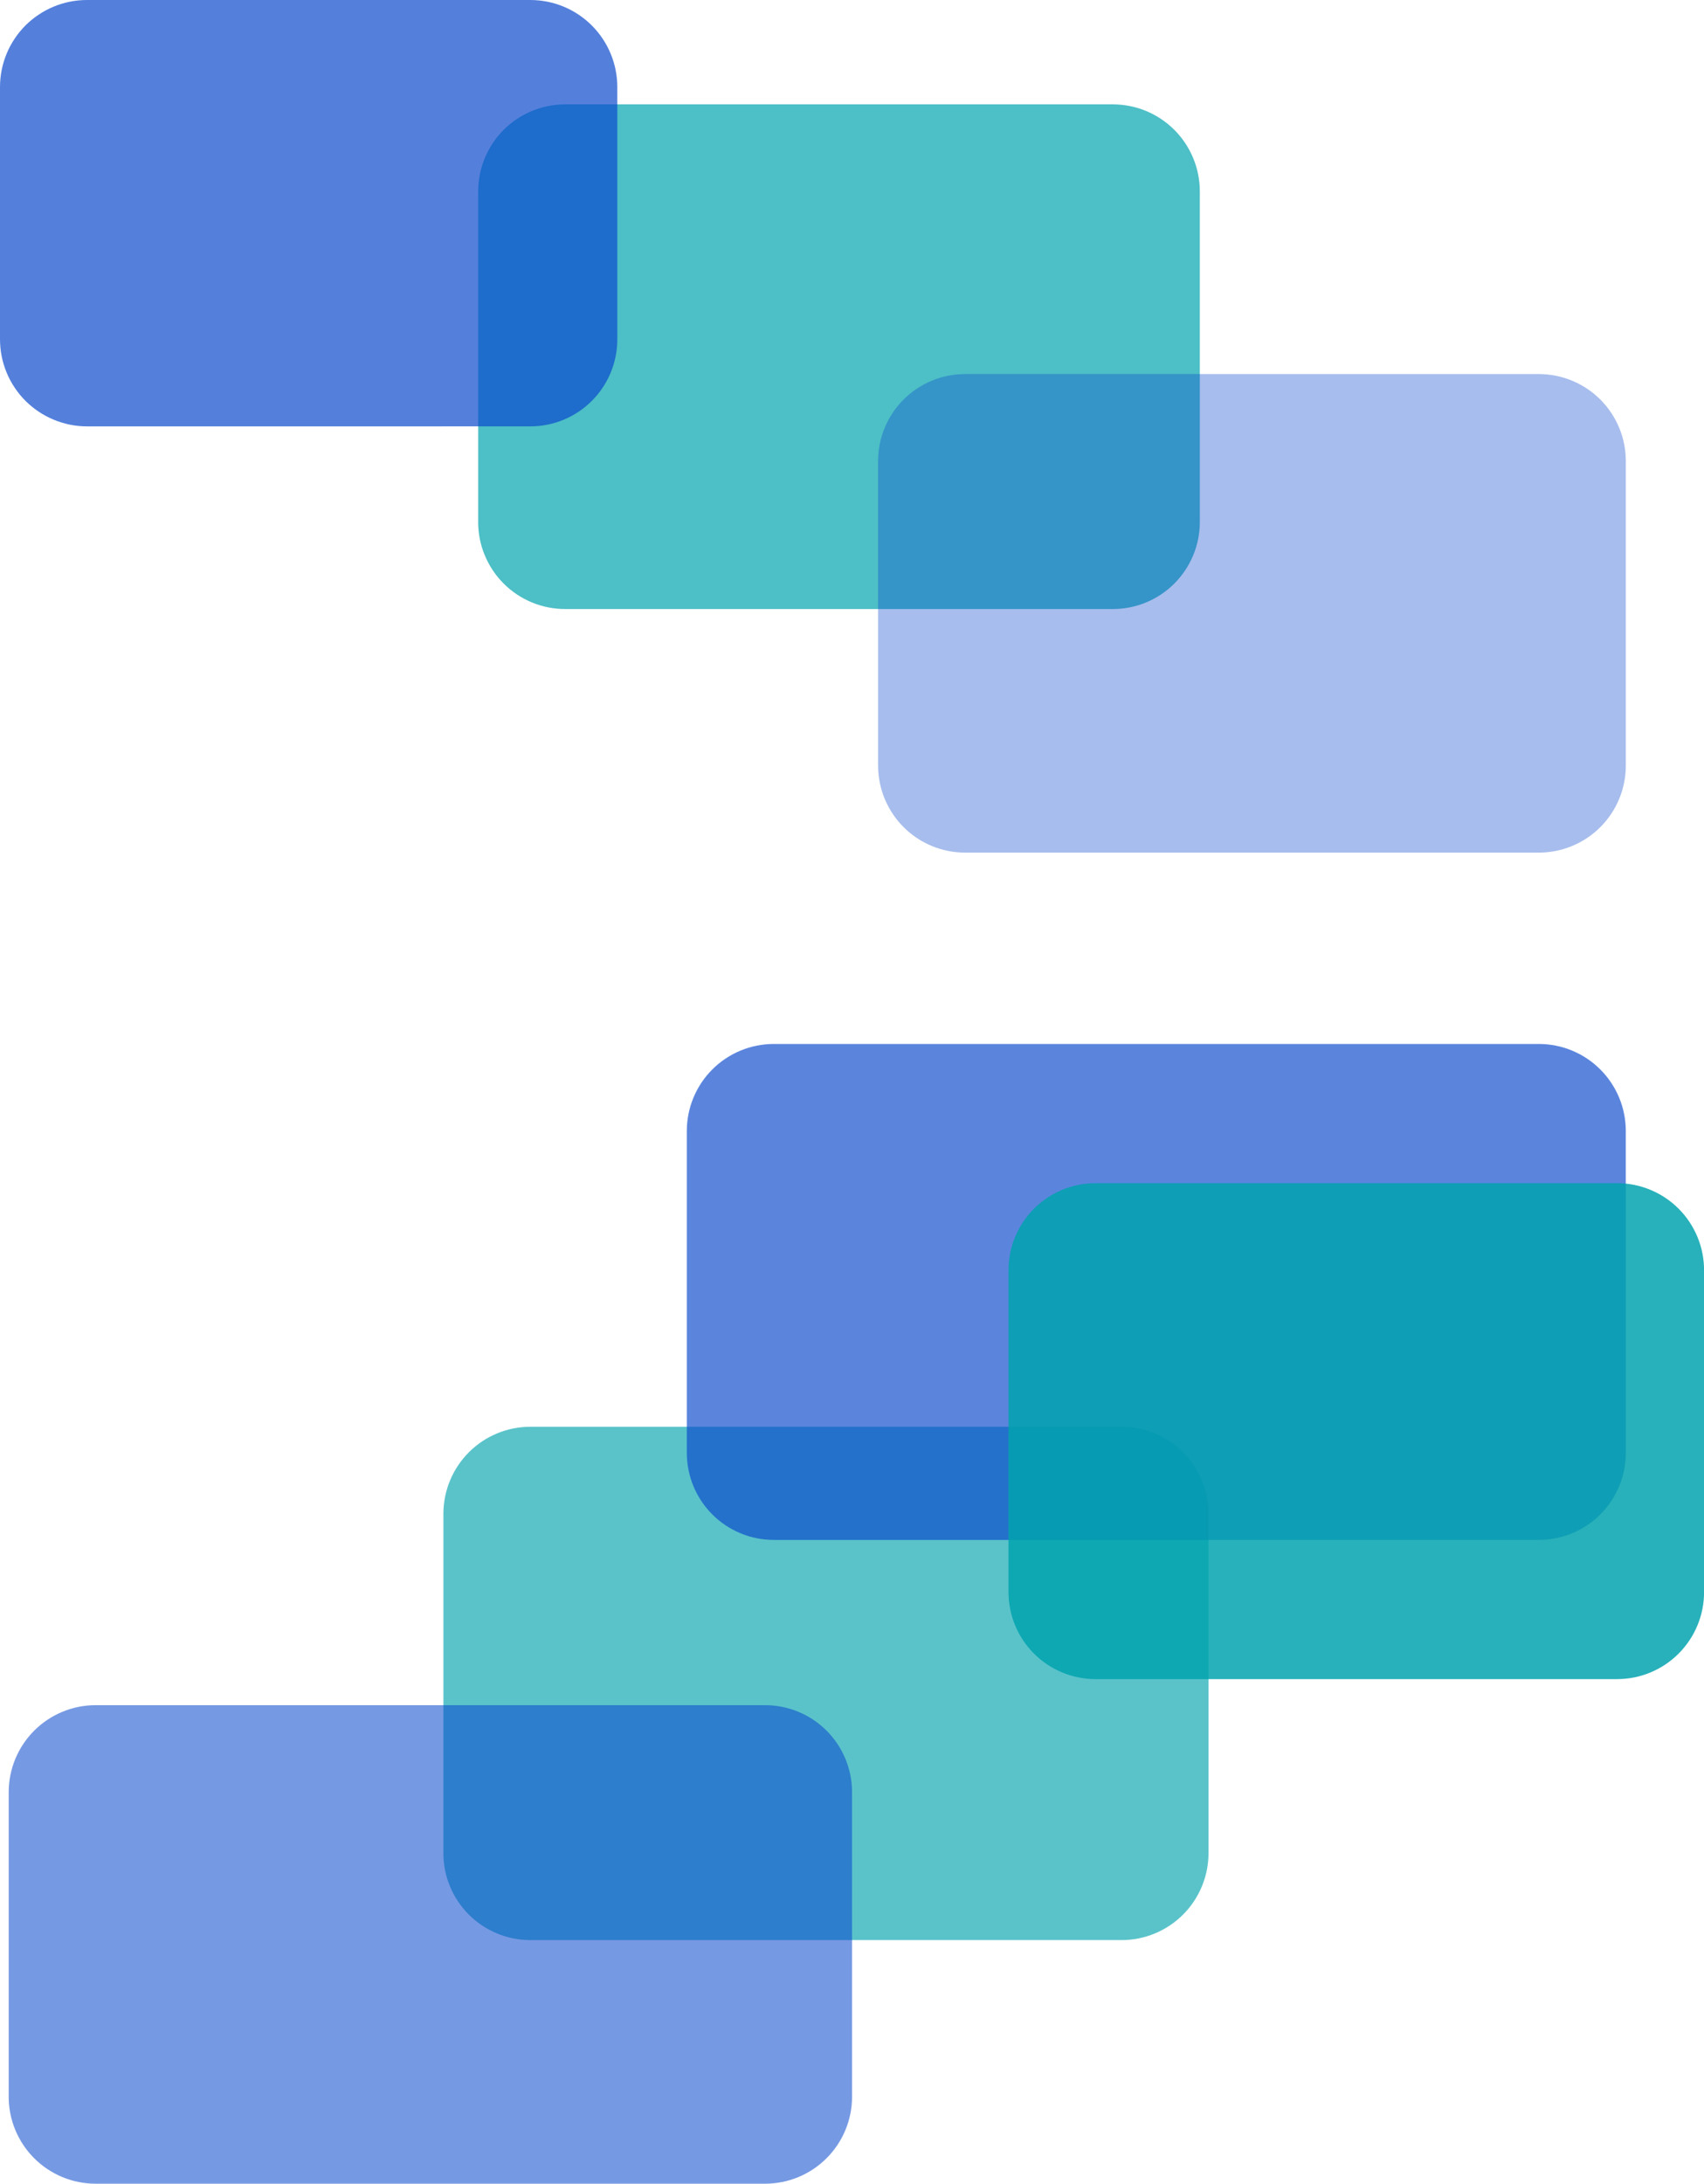 <?xml version="1.0" encoding="UTF-8" standalone="no"?>
<!-- Created with Inkscape (http://www.inkscape.org/) -->

<svg
   width="69.144mm"
   height="88.547mm"
   viewBox="0 0 69.144 88.547"
   version="1.1"
   id="svg2653"
   xmlns="http://www.w3.org/2000/svg"
   xmlns:svg="http://www.w3.org/2000/svg">
  <defs
     id="defs2650" />
  <g
     id="layer1">
    <g
       id="g2776">
      <path
         d="M 17.992,75.142 V 61.383 c 0,-0.232 0.023,-0.461 0.068,-0.688 0.045,-0.227 0.112,-0.448 0.201,-0.662 0.089,-0.214 0.197,-0.417 0.326,-0.61 0.129,-0.193 0.275,-0.371 0.439,-0.535 0.164,-0.164 0.342,-0.31 0.535,-0.439 0.193,-0.129 0.396,-0.237 0.61,-0.326 0.214,-0.089 0.435,-0.156 0.662,-0.201 0.227,-0.045 0.457,-0.068 0.688,-0.068 h 23.989 c 0.232,0 0.461,0.023 0.688,0.068 0.227,0.045 0.448,0.112 0.662,0.201 0.214,0.089 0.417,0.197 0.61,0.326 0.193,0.129 0.371,0.275 0.535,0.439 0.164,0.164 0.31,0.342 0.439,0.535 0.129,0.193 0.237,0.396 0.326,0.61 0.089,0.214 0.156,0.435 0.201,0.662 0.045,0.227 0.068,0.457 0.068,0.688 v 13.758 c -10e-6,0.232 -0.023,0.461 -0.068,0.688 -0.045,0.227 -0.112,0.448 -0.201,0.662 -0.089,0.214 -0.197,0.417 -0.326,0.61 -0.129,0.193 -0.275,0.371 -0.439,0.535 -0.164,0.164 -0.342,0.31 -0.535,0.439 -0.193,0.129 -0.396,0.237 -0.61,0.326 -0.214,0.089 -0.435,0.156 -0.662,0.201 -0.227,0.045 -0.457,0.068 -0.688,0.068 H 21.519 c -0.232,0 -0.461,-0.023 -0.688,-0.068 -0.227,-0.045 -0.448,-0.112 -0.662,-0.201 -0.214,-0.089 -0.417,-0.197 -0.61,-0.326 -0.193,-0.129 -0.371,-0.275 -0.535,-0.439 -0.164,-0.164 -0.31,-0.342 -0.439,-0.535 -0.129,-0.193 -0.237,-0.396 -0.326,-0.61 -0.089,-0.214 -0.156,-0.435 -0.201,-0.662 -0.045,-0.227 -0.068,-0.457 -0.068,-0.688 z"
         style="fill:#00a3ad;fill-opacity:0.647;fill-rule:nonzero;stroke:none;stroke-width:0.353"
         id="path293" />
      <path
         d="M 27.869,58.914 V 45.861 c 0,-0.232 0.023,-0.461 0.068,-0.688 0.045,-0.227 0.112,-0.448 0.201,-0.662 0.089,-0.214 0.197,-0.417 0.326,-0.61 0.129,-0.193 0.275,-0.371 0.439,-0.535 0.164,-0.164 0.342,-0.31 0.535,-0.439 0.193,-0.129 0.396,-0.237 0.61,-0.326 0.214,-0.089 0.435,-0.156 0.662,-0.201 0.227,-0.045 0.457,-0.068 0.688,-0.068 h 31.044 c 0.232,0 0.461,0.023 0.688,0.068 0.227,0.045 0.448,0.112 0.662,0.201 0.214,0.089 0.417,0.197 0.61,0.326 0.193,0.129 0.371,0.275 0.535,0.439 0.164,0.164 0.31,0.342 0.439,0.535 0.129,0.193 0.237,0.396 0.326,0.61 0.089,0.214 0.156,0.435 0.201,0.662 0.045,0.227 0.068,0.457 0.068,0.688 v 13.053 c 0,0.232 -0.023,0.461 -0.068,0.688 -0.045,0.227 -0.112,0.448 -0.201,0.662 -0.089,0.214 -0.197,0.417 -0.326,0.61 -0.129,0.193 -0.275,0.371 -0.439,0.535 -0.164,0.164 -0.342,0.31 -0.535,0.439 -0.193,0.129 -0.396,0.237 -0.61,0.326 -0.214,0.089 -0.435,0.156 -0.662,0.201 -0.227,0.045 -0.457,0.068 -0.688,0.068 h -31.044 c -0.232,-2e-6 -0.461,-0.023 -0.688,-0.068 -0.227,-0.045 -0.448,-0.112 -0.662,-0.201 -0.214,-0.089 -0.417,-0.197 -0.61,-0.326 -0.193,-0.129 -0.371,-0.275 -0.535,-0.439 -0.164,-0.164 -0.31,-0.342 -0.439,-0.535 -0.129,-0.193 -0.237,-0.396 -0.326,-0.61 -0.089,-0.214 -0.156,-0.435 -0.201,-0.662 -0.045,-0.227 -0.068,-0.457 -0.068,-0.688 z"
         style="fill:#0a48cc;fill-opacity:0.667;fill-rule:nonzero;stroke:none;stroke-width:0.353"
         id="path297" />
      <path
         d="m 0.353,85.019 v -12.347 c 0,-0.232 0.023,-0.461 0.068,-0.688 0.045,-0.227 0.112,-0.448 0.201,-0.662 0.089,-0.214 0.197,-0.417 0.326,-0.61 0.129,-0.193 0.275,-0.371 0.439,-0.535 0.164,-0.164 0.342,-0.31 0.535,-0.439 0.193,-0.129 0.396,-0.237 0.61,-0.326 0.214,-0.089 0.435,-0.156 0.662,-0.201 0.227,-0.045 0.457,-0.068 0.688,-0.068 h 27.164 c 0.232,0 0.461,0.023 0.688,0.068 0.227,0.045 0.448,0.112 0.662,0.201 0.214,0.089 0.417,0.197 0.61,0.326 0.193,0.129 0.371,0.275 0.535,0.439 0.164,0.164 0.31,0.342 0.439,0.535 0.129,0.193 0.237,0.396 0.326,0.61 0.089,0.214 0.156,0.435 0.201,0.662 0.045,0.227 0.068,0.457 0.068,0.688 v 12.347 c 0,0.232 -0.023,0.461 -0.068,0.688 -0.045,0.227 -0.112,0.448 -0.201,0.662 -0.089,0.214 -0.197,0.417 -0.326,0.61 -0.129,0.193 -0.275,0.371 -0.439,0.535 -0.164,0.164 -0.342,0.31 -0.535,0.439 -0.193,0.129 -0.396,0.237 -0.61,0.326 -0.214,0.089 -0.435,0.156 -0.662,0.201 -0.227,0.045 -0.457,0.068 -0.688,0.068 H 3.881 c -0.232,0 -0.461,-0.023 -0.688,-0.068 -0.227,-0.045 -0.448,-0.112 -0.662,-0.201 -0.214,-0.089 -0.417,-0.197 -0.61,-0.326 -0.193,-0.129 -0.371,-0.275 -0.535,-0.439 -0.164,-0.164 -0.31,-0.342 -0.439,-0.535 -0.129,-0.193 -0.237,-0.396 -0.326,-0.61 -0.089,-0.214 -0.156,-0.435 -0.201,-0.662 -0.045,-0.227 -0.068,-0.457 -0.068,-0.688 z"
         style="fill:#0a48cc;fill-opacity:0.557;fill-rule:nonzero;stroke:none;stroke-width:0.353"
         id="path301" />
      <path
         d="M 40.922,64.558 V 51.506 c 0,-0.232 0.023,-0.461 0.068,-0.688 0.045,-0.227 0.112,-0.448 0.201,-0.662 0.089,-0.214 0.197,-0.417 0.326,-0.61 0.129,-0.193 0.275,-0.371 0.439,-0.535 0.164,-0.164 0.342,-0.31 0.535,-0.439 0.193,-0.129 0.396,-0.237 0.61,-0.326 0.214,-0.089 0.435,-0.156 0.662,-0.201 0.227,-0.045 0.457,-0.068 0.688,-0.068 h 21.167 c 0.232,0 0.461,0.023 0.688,0.068 0.227,0.045 0.448,0.112 0.662,0.201 0.214,0.089 0.417,0.197 0.61,0.326 0.193,0.129 0.371,0.275 0.535,0.439 0.164,0.164 0.31,0.342 0.439,0.535 0.129,0.193 0.237,0.396 0.326,0.61 0.089,0.214 0.156,0.435 0.201,0.662 0.045,0.227 0.068,0.457 0.068,0.688 V 64.558 c 0,0.232 -0.023,0.461 -0.068,0.688 -0.045,0.227 -0.112,0.448 -0.201,0.662 -0.089,0.214 -0.197,0.417 -0.326,0.61 -0.129,0.193 -0.275,0.371 -0.439,0.535 -0.164,0.164 -0.342,0.31 -0.535,0.439 -0.193,0.129 -0.396,0.237 -0.61,0.326 -0.214,0.089 -0.435,0.156 -0.662,0.201 -0.227,0.045 -0.457,0.068 -0.688,0.068 h -21.167 c -0.232,-2e-6 -0.461,-0.023 -0.688,-0.068 -0.227,-0.045 -0.448,-0.112 -0.662,-0.201 -0.214,-0.089 -0.417,-0.197 -0.61,-0.326 -0.193,-0.129 -0.371,-0.275 -0.535,-0.439 -0.164,-0.164 -0.31,-0.342 -0.439,-0.535 -0.129,-0.193 -0.237,-0.396 -0.326,-0.61 -0.089,-0.214 -0.156,-0.435 -0.201,-0.662 -0.045,-0.227 -0.068,-0.457 -0.068,-0.688 z"
         style="fill:#00a3ad;fill-opacity:0.843;fill-rule:nonzero;stroke:none;stroke-width:0.353"
         id="path305" />
      <path
         d="M 19.403,21.167 V 7.761 c 0,-0.232 0.023,-0.461 0.068,-0.688 0.045,-0.227 0.112,-0.448 0.201,-0.662 0.089,-0.214 0.197,-0.417 0.326,-0.61 0.129,-0.193 0.275,-0.371 0.439,-0.535 0.164,-0.164 0.342,-0.31 0.535,-0.439 0.193,-0.129 0.396,-0.237 0.61,-0.326 0.214,-0.089 0.435,-0.156 0.662,-0.201 0.227,-0.045 0.457,-0.068 0.688,-0.068 h 22.225 c 0.232,0 0.461,0.023 0.688,0.068 0.227,0.045 0.448,0.112 0.662,0.201 0.214,0.089 0.417,0.197 0.61,0.326 0.193,0.129 0.371,0.275 0.535,0.439 0.164,0.164 0.31,0.342 0.439,0.535 0.129,0.193 0.237,0.396 0.326,0.61 0.089,0.214 0.156,0.435 0.201,0.662 0.045,0.227 0.068,0.457 0.068,0.688 v 13.406 c 0,0.232 -0.023,0.461 -0.068,0.688 -0.045,0.227 -0.112,0.448 -0.201,0.662 -0.089,0.214 -0.197,0.417 -0.326,0.61 -0.129,0.193 -0.275,0.371 -0.439,0.535 -0.164,0.164 -0.342,0.31 -0.535,0.439 -0.193,0.129 -0.396,0.237 -0.61,0.326 -0.214,0.089 -0.435,0.156 -0.662,0.201 -0.227,0.045 -0.457,0.068 -0.688,0.068 H 22.931 c -0.232,-2e-6 -0.461,-0.023 -0.688,-0.068 -0.227,-0.045 -0.448,-0.112 -0.662,-0.201 -0.214,-0.089 -0.417,-0.197 -0.61,-0.326 -0.193,-0.129 -0.371,-0.275 -0.535,-0.439 -0.164,-0.164 -0.31,-0.342 -0.439,-0.535 -0.129,-0.193 -0.237,-0.396 -0.326,-0.61 -0.089,-0.214 -0.156,-0.435 -0.201,-0.662 -0.045,-0.227 -0.068,-0.457 -0.068,-0.688 z"
         style="fill:#00a3ad;fill-opacity:0.698;fill-rule:nonzero;stroke:none;stroke-width:0.353"
         id="path313" />
      <path
         d="M 5e-6,13.758 V 3.528 c 0,-0.232 0.023,-0.461 0.068,-0.688 C 0.113,2.612 0.18,2.392 0.269,2.178 0.357,1.964 0.466,1.76 0.595,1.568 0.723,1.375 0.869,1.197 1.033,1.033 1.197,0.869 1.375,0.723 1.568,0.595 1.76,0.466 1.964,0.357 2.178,0.269 2.392,0.18 2.612,0.113 2.84,0.068 3.067,0.023 3.296,0 3.528,0 h 17.992 c 0.232,0 0.461,0.023 0.688,0.068 0.227,0.045 0.448,0.112 0.662,0.201 0.214,0.089 0.417,0.197 0.61,0.326 0.193,0.129 0.371,0.275 0.535,0.439 0.164,0.164 0.31,0.342 0.439,0.535 0.129,0.193 0.237,0.396 0.326,0.61 0.089,0.214 0.156,0.435 0.201,0.662 0.045,0.227 0.068,0.457 0.068,0.688 v 10.231 c -3e-6,0.232 -0.023,0.461 -0.068,0.688 -0.045,0.227 -0.112,0.448 -0.201,0.662 -0.089,0.214 -0.197,0.417 -0.326,0.61 -0.129,0.193 -0.275,0.371 -0.439,0.535 -0.164,0.164 -0.342,0.31 -0.535,0.439 -0.193,0.129 -0.396,0.237 -0.61,0.326 -0.214,0.089 -0.435,0.156 -0.662,0.201 -0.227,0.045 -0.457,0.068 -0.688,0.068 H 3.528 c -0.232,-2e-6 -0.461,-0.023 -0.688,-0.068 C 2.612,17.173 2.392,17.106 2.178,17.018 1.964,16.929 1.76,16.82 1.568,16.692 1.375,16.563 1.197,16.417 1.033,16.253 0.869,16.089 0.723,15.911 0.595,15.718 0.466,15.526 0.357,15.322 0.269,15.108 0.18,14.894 0.113,14.674 0.068,14.447 0.023,14.219 0,13.99 0,13.758 Z"
         style="fill:#0a48cc;fill-opacity:0.694;fill-rule:nonzero;stroke:none;stroke-width:0.353"
         id="path317" />
      <path
         d="M 35.631,31.044 V 18.697 c 0,-0.232 0.023,-0.461 0.068,-0.688 0.045,-0.227 0.112,-0.448 0.201,-0.662 0.089,-0.214 0.197,-0.417 0.326,-0.61 0.129,-0.193 0.275,-0.371 0.439,-0.535 0.164,-0.164 0.342,-0.31 0.535,-0.439 0.193,-0.129 0.396,-0.237 0.61,-0.326 0.214,-0.089 0.435,-0.156 0.662,-0.201 0.227,-0.045 0.457,-0.068 0.688,-0.068 h 23.283 c 0.232,0 0.461,0.023 0.688,0.068 0.227,0.045 0.448,0.112 0.662,0.201 0.214,0.089 0.417,0.197 0.61,0.326 0.193,0.129 0.371,0.275 0.535,0.439 0.164,0.164 0.31,0.342 0.439,0.535 0.129,0.193 0.237,0.396 0.326,0.61 0.089,0.214 0.156,0.435 0.201,0.662 0.045,0.227 0.068,0.457 0.068,0.688 v 12.347 c 0,0.232 -0.023,0.461 -0.068,0.688 -0.045,0.227 -0.112,0.448 -0.201,0.662 -0.089,0.214 -0.197,0.417 -0.326,0.61 -0.129,0.193 -0.275,0.371 -0.439,0.535 -0.164,0.164 -0.342,0.31 -0.535,0.439 -0.193,0.129 -0.396,0.237 -0.61,0.326 -0.214,0.089 -0.435,0.156 -0.662,0.201 -0.227,0.045 -0.457,0.068 -0.688,0.068 h -23.283 c -0.232,-10e-7 -0.461,-0.023 -0.688,-0.068 -0.227,-0.045 -0.448,-0.112 -0.662,-0.201 -0.214,-0.089 -0.417,-0.197 -0.61,-0.326 -0.193,-0.129 -0.371,-0.275 -0.535,-0.439 -0.164,-0.164 -0.31,-0.342 -0.439,-0.535 -0.129,-0.193 -0.237,-0.396 -0.326,-0.61 -0.089,-0.214 -0.156,-0.435 -0.201,-0.662 -0.045,-0.227 -0.068,-0.457 -0.068,-0.688 z"
         style="fill:#0a48cc;fill-opacity:0.357;fill-rule:nonzero;stroke:none;stroke-width:0.353"
         id="path321" />
    </g>
  </g>
</svg>

